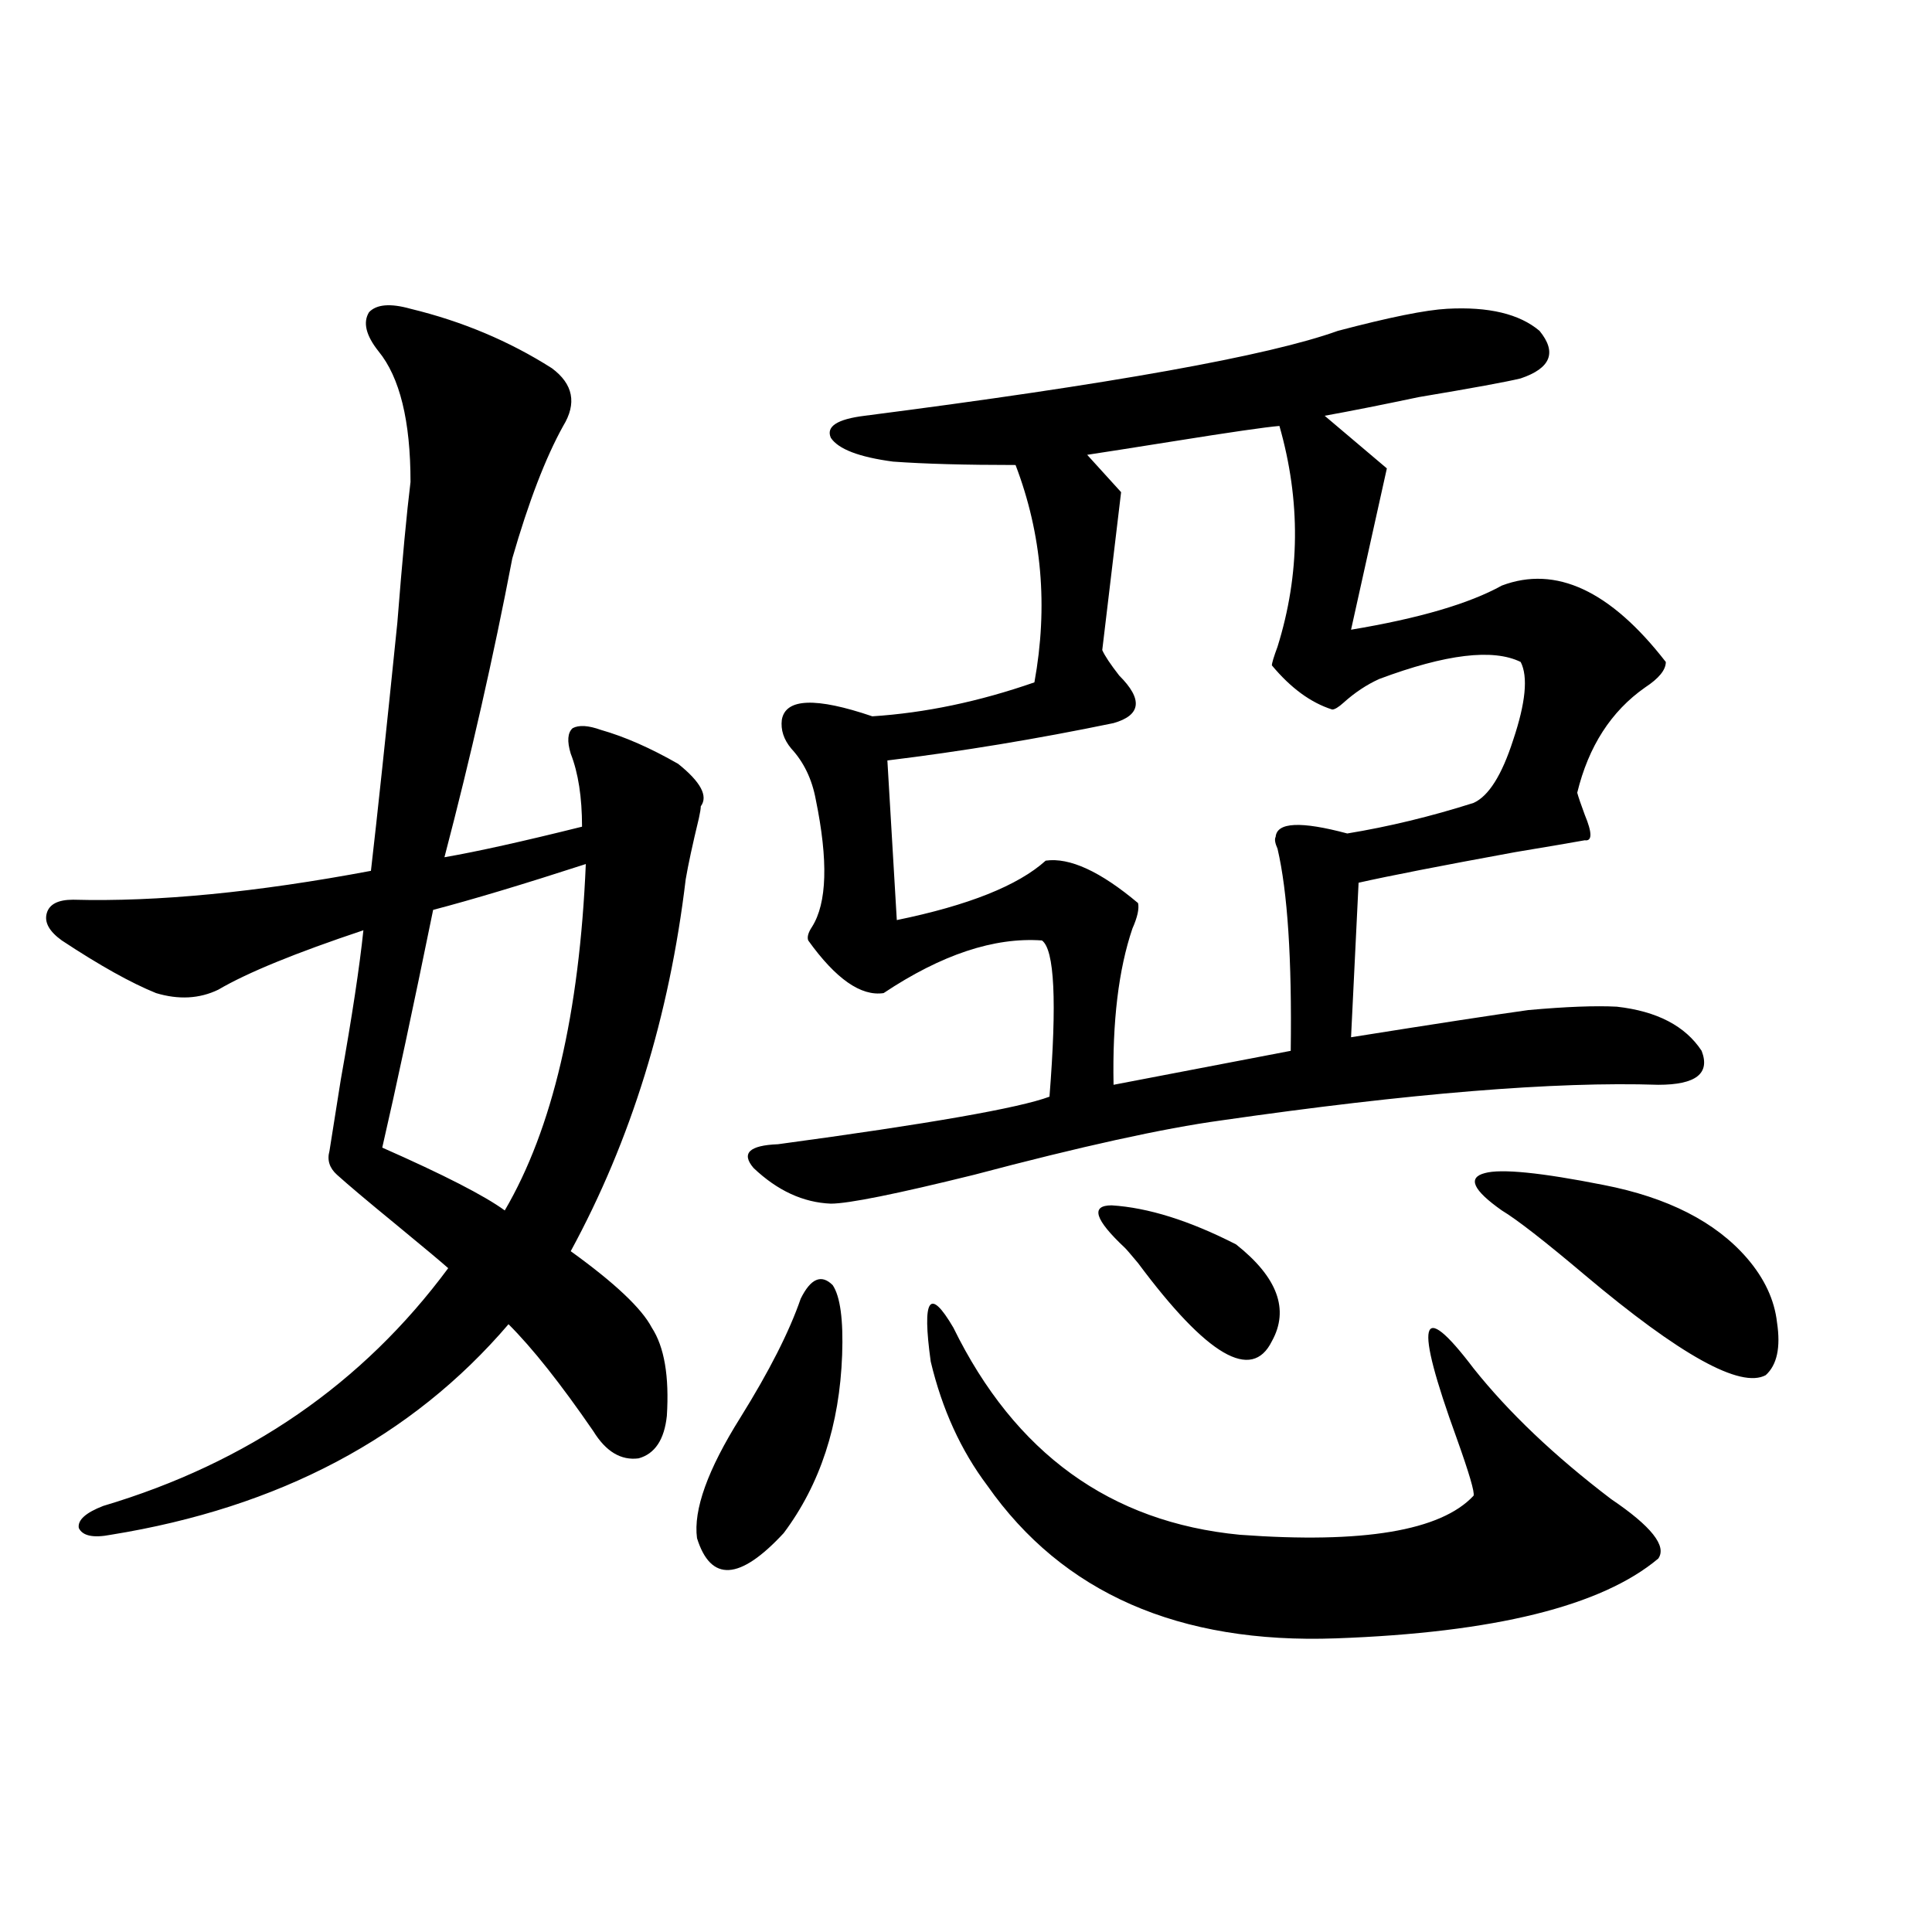 <?xml version="1.0" encoding="utf-8"?>
<!-- Generator: Adobe Illustrator 16.0.0, SVG Export Plug-In . SVG Version: 6.00 Build 0)  -->
<!DOCTYPE svg PUBLIC "-//W3C//DTD SVG 1.1//EN" "http://www.w3.org/Graphics/SVG/1.1/DTD/svg11.dtd">
<svg version="1.1" id="图层_1" xmlns="http://www.w3.org/2000/svg" xmlns:xlink="http://www.w3.org/1999/xlink" x="0px" y="0px"
	 width="1000px" height="1000px" viewBox="0 0 1000 1000" enable-background="new 0 0 1000 1000" xml:space="preserve">
<path d="M212.482,159.824c26.661,6.454,51.051,16.699,73.169,30.762c11.052,8.212,13.003,18.169,5.854,29.883
	c-9.115,16.411-17.896,39.263-26.341,68.555c-9.756,50.977-21.463,102.544-35.121,154.688c16.905-2.925,40.64-8.198,71.218-15.82
	c0-15.229-1.951-27.823-5.854-37.793c-1.951-6.44-1.631-10.835,0.976-13.184c3.247-1.758,8.125-1.456,14.634,0.879
	c12.348,3.516,25.686,9.38,39.999,17.578c11.707,9.38,15.609,16.699,11.707,21.973c0,1.181-0.335,3.228-0.976,6.152
	c-3.262,13.485-5.533,24.032-6.829,31.641c-8.46,70.903-28.292,135.063-59.511,192.48c22.759,16.411,36.737,29.595,41.95,39.551
	c6.494,9.97,9.101,25.2,7.805,45.703c-1.311,12.305-6.188,19.638-14.634,21.973c-9.115,1.181-16.92-3.516-23.414-14.063
	c-16.92-24.609-31.554-43.066-43.901-55.371c-50.09,58.599-118.701,94.922-205.849,108.984c-9.115,1.758-14.634,0.591-16.585-3.516
	c-0.655-4.093,3.567-7.91,12.683-11.426c74.785-22.261,134.296-63.281,178.532-123.047c-3.262-2.925-12.362-10.547-27.316-22.852
	c-14.313-11.714-24.39-20.215-30.243-25.488c-3.902-3.516-5.213-7.608-3.902-12.305c1.296-8.198,3.247-20.503,5.854-36.914
	c5.854-32.808,9.756-58.585,11.707-77.344c-35.121,11.728-60.166,21.973-75.12,30.762c-9.756,4.696-20.487,5.273-32.194,1.758
	c-13.018-5.273-29.268-14.351-48.779-27.246c-6.509-4.683-9.115-9.366-7.805-14.063c1.296-4.683,5.854-7.031,13.658-7.031
	c43.566,1.181,94.952-3.804,154.143-14.941c3.247-28.125,7.805-70.89,13.658-128.32c2.592-32.808,4.878-57.129,6.829-72.949
	c0-31.641-5.533-54.19-16.585-67.676c-6.509-8.198-8.14-14.941-4.878-20.215C194.922,157.489,202.071,156.899,212.482,159.824z
	 M303.212,447.227c-32.529,10.547-58.87,18.457-79.022,23.73c-10.411,50.977-19.191,91.997-26.341,123.047
	c31.859,14.063,53.002,24.911,63.413,32.52C285.972,584.336,299.95,524.57,303.212,447.227z M414.429,672.227
	c5.198-10.547,10.731-12.882,16.585-7.031c3.902,5.864,5.519,17.88,4.878,36.035c-1.311,36.337-11.387,67.099-30.243,92.285
	c-22.773,24.609-37.728,25.488-44.877,2.637c-1.951-14.64,5.519-35.444,22.438-62.402
	C398.164,709.731,408.575,689.228,414.429,672.227z M749.055,159.824c21.463-1.167,37.393,2.637,47.804,11.426
	c9.101,11.138,5.854,19.336-9.756,24.609c-7.164,1.758-24.725,4.985-52.682,9.668c-19.512,4.106-35.776,7.333-48.779,9.668
	l32.194,27.246L699.3,325.938c35.121-5.851,61.127-13.472,78.047-22.852c27.957-10.547,56.249,2.637,84.876,39.551
	c0,4.106-3.582,8.501-10.731,13.184c-17.561,12.305-29.268,30.474-35.121,54.492c0.641,2.349,1.951,6.152,3.902,11.426
	c3.902,9.38,3.902,13.774,0,13.184c-6.509,1.181-18.536,3.228-36.097,6.152c-38.383,7.031-65.364,12.305-80.974,15.82l-3.902,79.98
	c44.222-7.031,74.785-11.714,91.705-14.063c19.512-1.758,34.786-2.335,45.853-1.758c20.808,2.349,35.441,9.97,43.901,22.852
	c4.543,11.728-2.927,17.578-22.438,17.578c-53.337-1.758-128.777,4.395-226.336,18.457c-29.923,4.106-72.528,13.485-127.802,28.125
	c-40.334,9.97-65.044,14.941-74.145,14.941c-14.313-0.577-27.651-6.729-39.999-18.457c-6.509-7.608-2.286-11.714,12.683-12.305
	c78.047-10.547,124.875-18.745,140.484-24.609c3.902-49.219,2.592-76.163-3.902-80.859c-24.725-1.758-52.041,7.333-81.949,27.246
	c-11.707,1.758-24.725-7.319-39.023-27.246c-0.655-1.758,0-4.093,1.951-7.031c7.805-12.305,8.445-34.277,1.951-65.918
	c-1.951-10.547-6.188-19.336-12.683-26.367c-3.902-4.683-5.533-9.668-4.878-14.941c1.951-11.124,17.561-11.714,46.828-1.758
	c27.316-1.758,55.273-7.608,83.9-17.578c7.149-39.249,3.902-76.753-9.756-112.5c-26.021,0-47.163-0.577-63.413-1.758
	c-17.561-2.335-28.292-6.44-32.194-12.305c-2.606-5.851,3.247-9.668,17.561-11.426c127.467-16.397,209.096-31.05,244.872-43.945
	C719.132,164.219,737.988,160.415,749.055,159.824z M662.228,220.469c-7.164,0.591-25.365,3.228-54.633,7.91
	c-22.118,3.516-37.072,5.864-44.877,7.031l17.561,19.336l-9.756,81.738c1.296,2.938,4.223,7.333,8.78,13.184
	c12.348,12.305,11.372,20.517-2.927,24.609c-39.679,8.212-78.702,14.653-117.07,19.336l4.878,82.617
	c37.072-7.608,62.758-17.866,77.071-30.762c12.348-1.758,28.292,5.575,47.804,21.973c0.641,2.938-0.335,7.333-2.927,13.184
	c-7.164,21.094-10.411,48.052-9.756,80.859l91.705-17.578c0.641-47.461-1.631-82.315-6.829-104.59
	c-1.311-2.925-1.631-4.972-0.976-6.152c0.641-7.608,13.003-8.198,37.072-1.758c21.463-3.516,43.246-8.789,65.364-15.82
	c7.805-3.516,14.634-14.351,20.487-32.52c6.494-19.336,7.805-32.808,3.902-40.43c-14.313-7.031-38.703-4.093-73.169,8.789
	c-6.509,2.938-12.683,7.031-18.536,12.305c-2.606,2.349-4.558,3.516-5.854,3.516c-11.066-3.516-21.463-11.124-31.219-22.852
	c0-1.167,0.976-4.395,2.927-9.668C672.959,297.235,673.279,259.141,662.228,220.469z M493.451,687.168
	c31.859,65.039,81.294,100.786,148.289,107.227c63.733,4.696,104.053-2.046,120.973-20.215c0.641-1.758-2.286-11.714-8.78-29.883
	c-22.118-60.933-19.191-72.949,8.78-36.035c18.201,22.852,41.95,45.415,71.218,67.676c20.808,14.063,28.933,24.321,24.39,30.762
	c-29.268,24.609-84.876,38.37-166.825,41.309c-81.309,2.925-141.46-23.442-180.483-79.102
	c-13.658-18.155-23.414-39.551-29.268-64.16C477.187,671.938,481.089,666.074,493.451,687.168z M582.229,645.859
	c-15.609-14.64-17.896-21.973-6.829-21.973c18.856,1.181,40.319,7.91,64.389,20.215c21.463,17.001,27.637,33.7,18.536,50.098
	c-10.411,21.094-33.505,7.622-69.267-40.43C585.156,649.087,582.87,646.45,582.229,645.859z M777.347,626.523
	c-14.969-10.547-17.896-16.987-8.78-19.336c8.445-2.335,28.933-0.288,61.462,6.152c33.17,6.454,57.88,19.048,74.145,37.793
	c9.101,10.547,14.299,21.685,15.609,33.398c1.951,12.896,0,21.973-5.854,27.246c-13.018,7.031-44.236-10.245-93.656-51.855
	C799.45,642.344,785.151,631.22,777.347,626.523z"/>
</svg>
